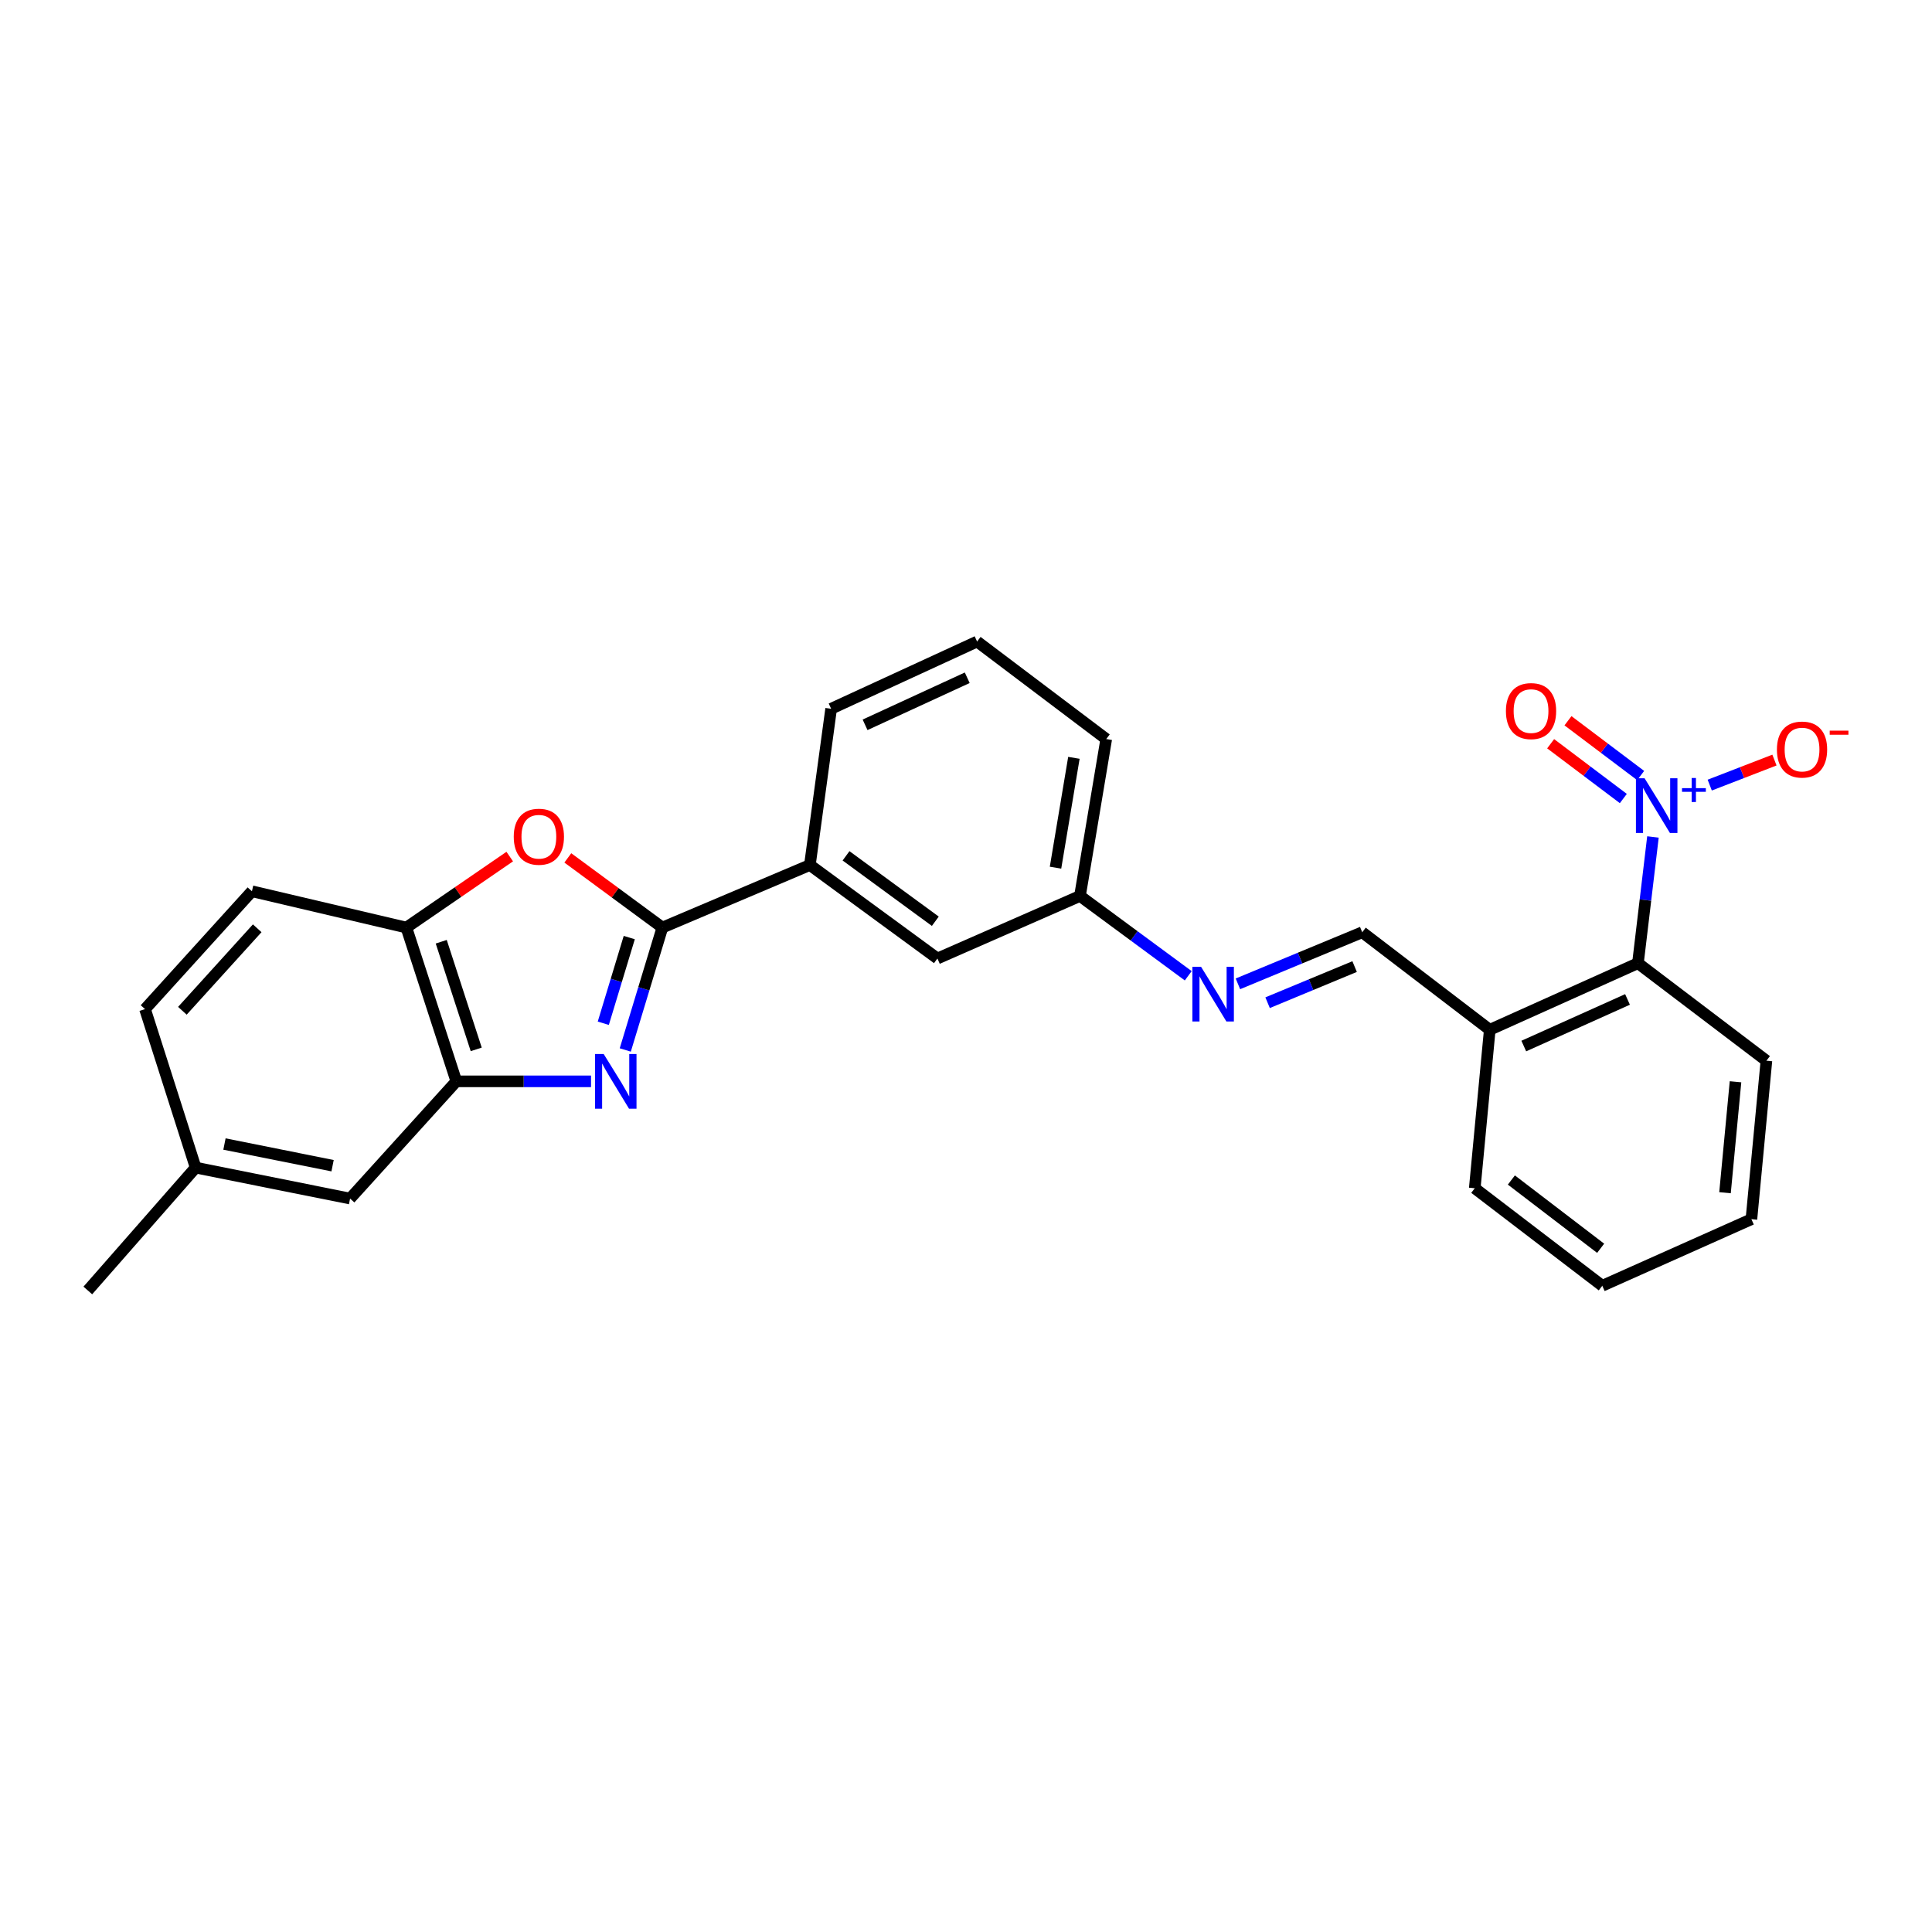 <?xml version='1.0' encoding='iso-8859-1'?>
<svg version='1.1' baseProfile='full'
              xmlns='http://www.w3.org/2000/svg'
                      xmlns:rdkit='http://www.rdkit.org/xml'
                      xmlns:xlink='http://www.w3.org/1999/xlink'
                  xml:space='preserve'
width='1000px' height='1000px' viewBox='0 0 1000 1000'>
<!-- END OF HEADER -->
<rect style='opacity:1.0;fill:#FFFFFF;stroke:none' width='1000' height='1000' x='0' y='0'> </rect>
<path class='bond-0' d='M 323.64,543.461 L 333.244,511.785' style='fill:none;fill-rule:evenodd;stroke:#0000FF;stroke-width:6px;stroke-linecap:butt;stroke-linejoin:miter;stroke-opacity:1' />
<path class='bond-0' d='M 333.244,511.785 L 342.847,480.108' style='fill:none;fill-rule:evenodd;stroke:#000000;stroke-width:6px;stroke-linecap:butt;stroke-linejoin:miter;stroke-opacity:1' />
<path class='bond-0' d='M 312.262,529.635 L 318.984,507.462' style='fill:none;fill-rule:evenodd;stroke:#0000FF;stroke-width:6px;stroke-linecap:butt;stroke-linejoin:miter;stroke-opacity:1' />
<path class='bond-0' d='M 318.984,507.462 L 325.707,485.288' style='fill:none;fill-rule:evenodd;stroke:#000000;stroke-width:6px;stroke-linecap:butt;stroke-linejoin:miter;stroke-opacity:1' />
<path class='bond-3' d='M 305.914,559.7 L 271.058,559.7' style='fill:none;fill-rule:evenodd;stroke:#0000FF;stroke-width:6px;stroke-linecap:butt;stroke-linejoin:miter;stroke-opacity:1' />
<path class='bond-3' d='M 271.058,559.7 L 236.203,559.7' style='fill:none;fill-rule:evenodd;stroke:#000000;stroke-width:6px;stroke-linecap:butt;stroke-linejoin:miter;stroke-opacity:1' />
<path class='bond-2' d='M 342.847,480.108 L 318.374,462.078' style='fill:none;fill-rule:evenodd;stroke:#000000;stroke-width:6px;stroke-linecap:butt;stroke-linejoin:miter;stroke-opacity:1' />
<path class='bond-2' d='M 318.374,462.078 L 293.902,444.047' style='fill:none;fill-rule:evenodd;stroke:#FF0000;stroke-width:6px;stroke-linecap:butt;stroke-linejoin:miter;stroke-opacity:1' />
<path class='bond-6' d='M 342.847,480.108 L 419.194,447.733' style='fill:none;fill-rule:evenodd;stroke:#000000;stroke-width:6px;stroke-linecap:butt;stroke-linejoin:miter;stroke-opacity:1' />
<path class='bond-1' d='M 855.565,433.21 L 851.678,465.877' style='fill:none;fill-rule:evenodd;stroke:#0000FF;stroke-width:6px;stroke-linecap:butt;stroke-linejoin:miter;stroke-opacity:1' />
<path class='bond-1' d='M 851.678,465.877 L 847.792,498.543' style='fill:none;fill-rule:evenodd;stroke:#000000;stroke-width:6px;stroke-linecap:butt;stroke-linejoin:miter;stroke-opacity:1' />
<path class='bond-10' d='M 884.955,406.371 L 901.703,399.89' style='fill:none;fill-rule:evenodd;stroke:#0000FF;stroke-width:6px;stroke-linecap:butt;stroke-linejoin:miter;stroke-opacity:1' />
<path class='bond-10' d='M 901.703,399.89 L 918.451,393.41' style='fill:none;fill-rule:evenodd;stroke:#FF0000;stroke-width:6px;stroke-linecap:butt;stroke-linejoin:miter;stroke-opacity:1' />
<path class='bond-11' d='M 849.202,401.417 L 830.392,387.238' style='fill:none;fill-rule:evenodd;stroke:#0000FF;stroke-width:6px;stroke-linecap:butt;stroke-linejoin:miter;stroke-opacity:1' />
<path class='bond-11' d='M 830.392,387.238 L 811.583,373.059' style='fill:none;fill-rule:evenodd;stroke:#FF0000;stroke-width:6px;stroke-linecap:butt;stroke-linejoin:miter;stroke-opacity:1' />
<path class='bond-11' d='M 840.233,413.316 L 821.423,399.137' style='fill:none;fill-rule:evenodd;stroke:#0000FF;stroke-width:6px;stroke-linecap:butt;stroke-linejoin:miter;stroke-opacity:1' />
<path class='bond-11' d='M 821.423,399.137 L 802.614,384.958' style='fill:none;fill-rule:evenodd;stroke:#FF0000;stroke-width:6px;stroke-linecap:butt;stroke-linejoin:miter;stroke-opacity:1' />
<path class='bond-26' d='M 263.837,443.363 L 237.085,461.736' style='fill:none;fill-rule:evenodd;stroke:#FF0000;stroke-width:6px;stroke-linecap:butt;stroke-linejoin:miter;stroke-opacity:1' />
<path class='bond-26' d='M 237.085,461.736 L 210.334,480.108' style='fill:none;fill-rule:evenodd;stroke:#000000;stroke-width:6px;stroke-linecap:butt;stroke-linejoin:miter;stroke-opacity:1' />
<path class='bond-4' d='M 236.203,559.7 L 210.334,480.108' style='fill:none;fill-rule:evenodd;stroke:#000000;stroke-width:6px;stroke-linecap:butt;stroke-linejoin:miter;stroke-opacity:1' />
<path class='bond-4' d='M 246.493,543.156 L 228.385,487.441' style='fill:none;fill-rule:evenodd;stroke:#000000;stroke-width:6px;stroke-linecap:butt;stroke-linejoin:miter;stroke-opacity:1' />
<path class='bond-12' d='M 236.203,559.7 L 181.204,620.377' style='fill:none;fill-rule:evenodd;stroke:#000000;stroke-width:6px;stroke-linecap:butt;stroke-linejoin:miter;stroke-opacity:1' />
<path class='bond-14' d='M 210.334,480.108 L 130.394,461.317' style='fill:none;fill-rule:evenodd;stroke:#000000;stroke-width:6px;stroke-linecap:butt;stroke-linejoin:miter;stroke-opacity:1' />
<path class='bond-5' d='M 847.792,498.543 L 771.097,533.012' style='fill:none;fill-rule:evenodd;stroke:#000000;stroke-width:6px;stroke-linecap:butt;stroke-linejoin:miter;stroke-opacity:1' />
<path class='bond-5' d='M 842.396,517.304 L 788.709,541.433' style='fill:none;fill-rule:evenodd;stroke:#000000;stroke-width:6px;stroke-linecap:butt;stroke-linejoin:miter;stroke-opacity:1' />
<path class='bond-19' d='M 847.792,498.543 L 914.297,549.022' style='fill:none;fill-rule:evenodd;stroke:#000000;stroke-width:6px;stroke-linecap:butt;stroke-linejoin:miter;stroke-opacity:1' />
<path class='bond-13' d='M 419.194,447.733 L 485.211,496.118' style='fill:none;fill-rule:evenodd;stroke:#000000;stroke-width:6px;stroke-linecap:butt;stroke-linejoin:miter;stroke-opacity:1' />
<path class='bond-13' d='M 437.905,442.973 L 484.116,476.842' style='fill:none;fill-rule:evenodd;stroke:#000000;stroke-width:6px;stroke-linecap:butt;stroke-linejoin:miter;stroke-opacity:1' />
<path class='bond-18' d='M 419.194,447.733 L 430.196,366.85' style='fill:none;fill-rule:evenodd;stroke:#000000;stroke-width:6px;stroke-linecap:butt;stroke-linejoin:miter;stroke-opacity:1' />
<path class='bond-7' d='M 771.097,533.012 L 705.089,482.534' style='fill:none;fill-rule:evenodd;stroke:#000000;stroke-width:6px;stroke-linecap:butt;stroke-linejoin:miter;stroke-opacity:1' />
<path class='bond-21' d='M 771.097,533.012 L 763.332,615.038' style='fill:none;fill-rule:evenodd;stroke:#000000;stroke-width:6px;stroke-linecap:butt;stroke-linejoin:miter;stroke-opacity:1' />
<path class='bond-8' d='M 615.033,505.063 L 587.012,484.403' style='fill:none;fill-rule:evenodd;stroke:#0000FF;stroke-width:6px;stroke-linecap:butt;stroke-linejoin:miter;stroke-opacity:1' />
<path class='bond-8' d='M 587.012,484.403 L 558.992,463.743' style='fill:none;fill-rule:evenodd;stroke:#000000;stroke-width:6px;stroke-linecap:butt;stroke-linejoin:miter;stroke-opacity:1' />
<path class='bond-9' d='M 640.743,509.237 L 672.916,495.885' style='fill:none;fill-rule:evenodd;stroke:#0000FF;stroke-width:6px;stroke-linecap:butt;stroke-linejoin:miter;stroke-opacity:1' />
<path class='bond-9' d='M 672.916,495.885 L 705.089,482.534' style='fill:none;fill-rule:evenodd;stroke:#000000;stroke-width:6px;stroke-linecap:butt;stroke-linejoin:miter;stroke-opacity:1' />
<path class='bond-9' d='M 656.106,518.994 L 678.627,509.647' style='fill:none;fill-rule:evenodd;stroke:#0000FF;stroke-width:6px;stroke-linecap:butt;stroke-linejoin:miter;stroke-opacity:1' />
<path class='bond-9' d='M 678.627,509.647 L 701.148,500.301' style='fill:none;fill-rule:evenodd;stroke:#000000;stroke-width:6px;stroke-linecap:butt;stroke-linejoin:miter;stroke-opacity:1' />
<path class='bond-16' d='M 181.204,620.377 L 101.264,604.351' style='fill:none;fill-rule:evenodd;stroke:#000000;stroke-width:6px;stroke-linecap:butt;stroke-linejoin:miter;stroke-opacity:1' />
<path class='bond-16' d='M 172.142,603.364 L 116.184,592.146' style='fill:none;fill-rule:evenodd;stroke:#000000;stroke-width:6px;stroke-linecap:butt;stroke-linejoin:miter;stroke-opacity:1' />
<path class='bond-15' d='M 485.211,496.118 L 558.992,463.743' style='fill:none;fill-rule:evenodd;stroke:#000000;stroke-width:6px;stroke-linecap:butt;stroke-linejoin:miter;stroke-opacity:1' />
<path class='bond-27' d='M 130.394,461.317 L 75.065,522.317' style='fill:none;fill-rule:evenodd;stroke:#000000;stroke-width:6px;stroke-linecap:butt;stroke-linejoin:miter;stroke-opacity:1' />
<path class='bond-27' d='M 133.131,480.478 L 94.401,523.178' style='fill:none;fill-rule:evenodd;stroke:#000000;stroke-width:6px;stroke-linecap:butt;stroke-linejoin:miter;stroke-opacity:1' />
<path class='bond-28' d='M 558.992,463.743 L 572.584,382.528' style='fill:none;fill-rule:evenodd;stroke:#000000;stroke-width:6px;stroke-linecap:butt;stroke-linejoin:miter;stroke-opacity:1' />
<path class='bond-28' d='M 546.335,449.101 L 555.849,392.251' style='fill:none;fill-rule:evenodd;stroke:#000000;stroke-width:6px;stroke-linecap:butt;stroke-linejoin:miter;stroke-opacity:1' />
<path class='bond-17' d='M 101.264,604.351 L 75.065,522.317' style='fill:none;fill-rule:evenodd;stroke:#000000;stroke-width:6px;stroke-linecap:butt;stroke-linejoin:miter;stroke-opacity:1' />
<path class='bond-23' d='M 101.264,604.351 L 45.455,667.942' style='fill:none;fill-rule:evenodd;stroke:#000000;stroke-width:6px;stroke-linecap:butt;stroke-linejoin:miter;stroke-opacity:1' />
<path class='bond-20' d='M 430.196,366.85 L 505.74,332.058' style='fill:none;fill-rule:evenodd;stroke:#000000;stroke-width:6px;stroke-linecap:butt;stroke-linejoin:miter;stroke-opacity:1' />
<path class='bond-20' d='M 447.76,375.165 L 500.641,350.81' style='fill:none;fill-rule:evenodd;stroke:#000000;stroke-width:6px;stroke-linecap:butt;stroke-linejoin:miter;stroke-opacity:1' />
<path class='bond-29' d='M 914.297,549.022 L 906.532,631.056' style='fill:none;fill-rule:evenodd;stroke:#000000;stroke-width:6px;stroke-linecap:butt;stroke-linejoin:miter;stroke-opacity:1' />
<path class='bond-29' d='M 898.298,559.923 L 892.863,617.347' style='fill:none;fill-rule:evenodd;stroke:#000000;stroke-width:6px;stroke-linecap:butt;stroke-linejoin:miter;stroke-opacity:1' />
<path class='bond-22' d='M 505.74,332.058 L 572.584,382.528' style='fill:none;fill-rule:evenodd;stroke:#000000;stroke-width:6px;stroke-linecap:butt;stroke-linejoin:miter;stroke-opacity:1' />
<path class='bond-25' d='M 763.332,615.038 L 829.34,665.517' style='fill:none;fill-rule:evenodd;stroke:#000000;stroke-width:6px;stroke-linecap:butt;stroke-linejoin:miter;stroke-opacity:1' />
<path class='bond-25' d='M 782.285,610.774 L 828.491,646.109' style='fill:none;fill-rule:evenodd;stroke:#000000;stroke-width:6px;stroke-linecap:butt;stroke-linejoin:miter;stroke-opacity:1' />
<path class='bond-24' d='M 906.532,631.056 L 829.34,665.517' style='fill:none;fill-rule:evenodd;stroke:#000000;stroke-width:6px;stroke-linecap:butt;stroke-linejoin:miter;stroke-opacity:1' />
<path  class='atom-0' d='M 312.457 545.54
L 321.737 560.54
Q 322.657 562.02, 324.137 564.7
Q 325.617 567.38, 325.697 567.54
L 325.697 545.54
L 329.457 545.54
L 329.457 573.86
L 325.577 573.86
L 315.617 557.46
Q 314.457 555.54, 313.217 553.34
Q 312.017 551.14, 311.657 550.46
L 311.657 573.86
L 307.977 573.86
L 307.977 545.54
L 312.457 545.54
' fill='#0000FF'/>
<path  class='atom-2' d='M 851.234 402.837
L 860.514 417.837
Q 861.434 419.317, 862.914 421.997
Q 864.394 424.677, 864.474 424.837
L 864.474 402.837
L 868.234 402.837
L 868.234 431.157
L 864.354 431.157
L 854.394 414.757
Q 853.234 412.837, 851.994 410.637
Q 850.794 408.437, 850.434 407.757
L 850.434 431.157
L 846.754 431.157
L 846.754 402.837
L 851.234 402.837
' fill='#0000FF'/>
<path  class='atom-2' d='M 870.61 407.942
L 875.599 407.942
L 875.599 402.689
L 877.817 402.689
L 877.817 407.942
L 882.938 407.942
L 882.938 409.843
L 877.817 409.843
L 877.817 415.123
L 875.599 415.123
L 875.599 409.843
L 870.61 409.843
L 870.61 407.942
' fill='#0000FF'/>
<path  class='atom-3' d='M 265.917 433.087
Q 265.917 426.287, 269.277 422.487
Q 272.637 418.687, 278.917 418.687
Q 285.197 418.687, 288.557 422.487
Q 291.917 426.287, 291.917 433.087
Q 291.917 439.967, 288.517 443.887
Q 285.117 447.767, 278.917 447.767
Q 272.677 447.767, 269.277 443.887
Q 265.917 440.007, 265.917 433.087
M 278.917 444.567
Q 283.237 444.567, 285.557 441.687
Q 287.917 438.767, 287.917 433.087
Q 287.917 427.527, 285.557 424.727
Q 283.237 421.887, 278.917 421.887
Q 274.597 421.887, 272.237 424.687
Q 269.917 427.487, 269.917 433.087
Q 269.917 438.807, 272.237 441.687
Q 274.597 444.567, 278.917 444.567
' fill='#FF0000'/>
<path  class='atom-9' d='M 621.654 500.401
L 630.934 515.401
Q 631.854 516.881, 633.334 519.561
Q 634.814 522.241, 634.894 522.401
L 634.894 500.401
L 638.654 500.401
L 638.654 528.721
L 634.774 528.721
L 624.814 512.321
Q 623.654 510.401, 622.414 508.201
Q 621.214 506.001, 620.854 505.321
L 620.854 528.721
L 617.174 528.721
L 617.174 500.401
L 621.654 500.401
' fill='#0000FF'/>
<path  class='atom-11' d='M 919.732 387.964
Q 919.732 381.164, 923.092 377.364
Q 926.452 373.564, 932.732 373.564
Q 939.012 373.564, 942.372 377.364
Q 945.732 381.164, 945.732 387.964
Q 945.732 394.844, 942.332 398.764
Q 938.932 402.644, 932.732 402.644
Q 926.492 402.644, 923.092 398.764
Q 919.732 394.884, 919.732 387.964
M 932.732 399.444
Q 937.052 399.444, 939.372 396.564
Q 941.732 393.644, 941.732 387.964
Q 941.732 382.404, 939.372 379.604
Q 937.052 376.764, 932.732 376.764
Q 928.412 376.764, 926.052 379.564
Q 923.732 382.364, 923.732 387.964
Q 923.732 393.684, 926.052 396.564
Q 928.412 399.444, 932.732 399.444
' fill='#FF0000'/>
<path  class='atom-11' d='M 947.052 378.186
L 956.74 378.186
L 956.74 380.298
L 947.052 380.298
L 947.052 378.186
' fill='#FF0000'/>
<path  class='atom-12' d='M 779.462 368.055
Q 779.462 361.255, 782.822 357.455
Q 786.182 353.655, 792.462 353.655
Q 798.742 353.655, 802.102 357.455
Q 805.462 361.255, 805.462 368.055
Q 805.462 374.935, 802.062 378.855
Q 798.662 382.735, 792.462 382.735
Q 786.222 382.735, 782.822 378.855
Q 779.462 374.975, 779.462 368.055
M 792.462 379.535
Q 796.782 379.535, 799.102 376.655
Q 801.462 373.735, 801.462 368.055
Q 801.462 362.495, 799.102 359.695
Q 796.782 356.855, 792.462 356.855
Q 788.142 356.855, 785.782 359.655
Q 783.462 362.455, 783.462 368.055
Q 783.462 373.775, 785.782 376.655
Q 788.142 379.535, 792.462 379.535
' fill='#FF0000'/>
</svg>
